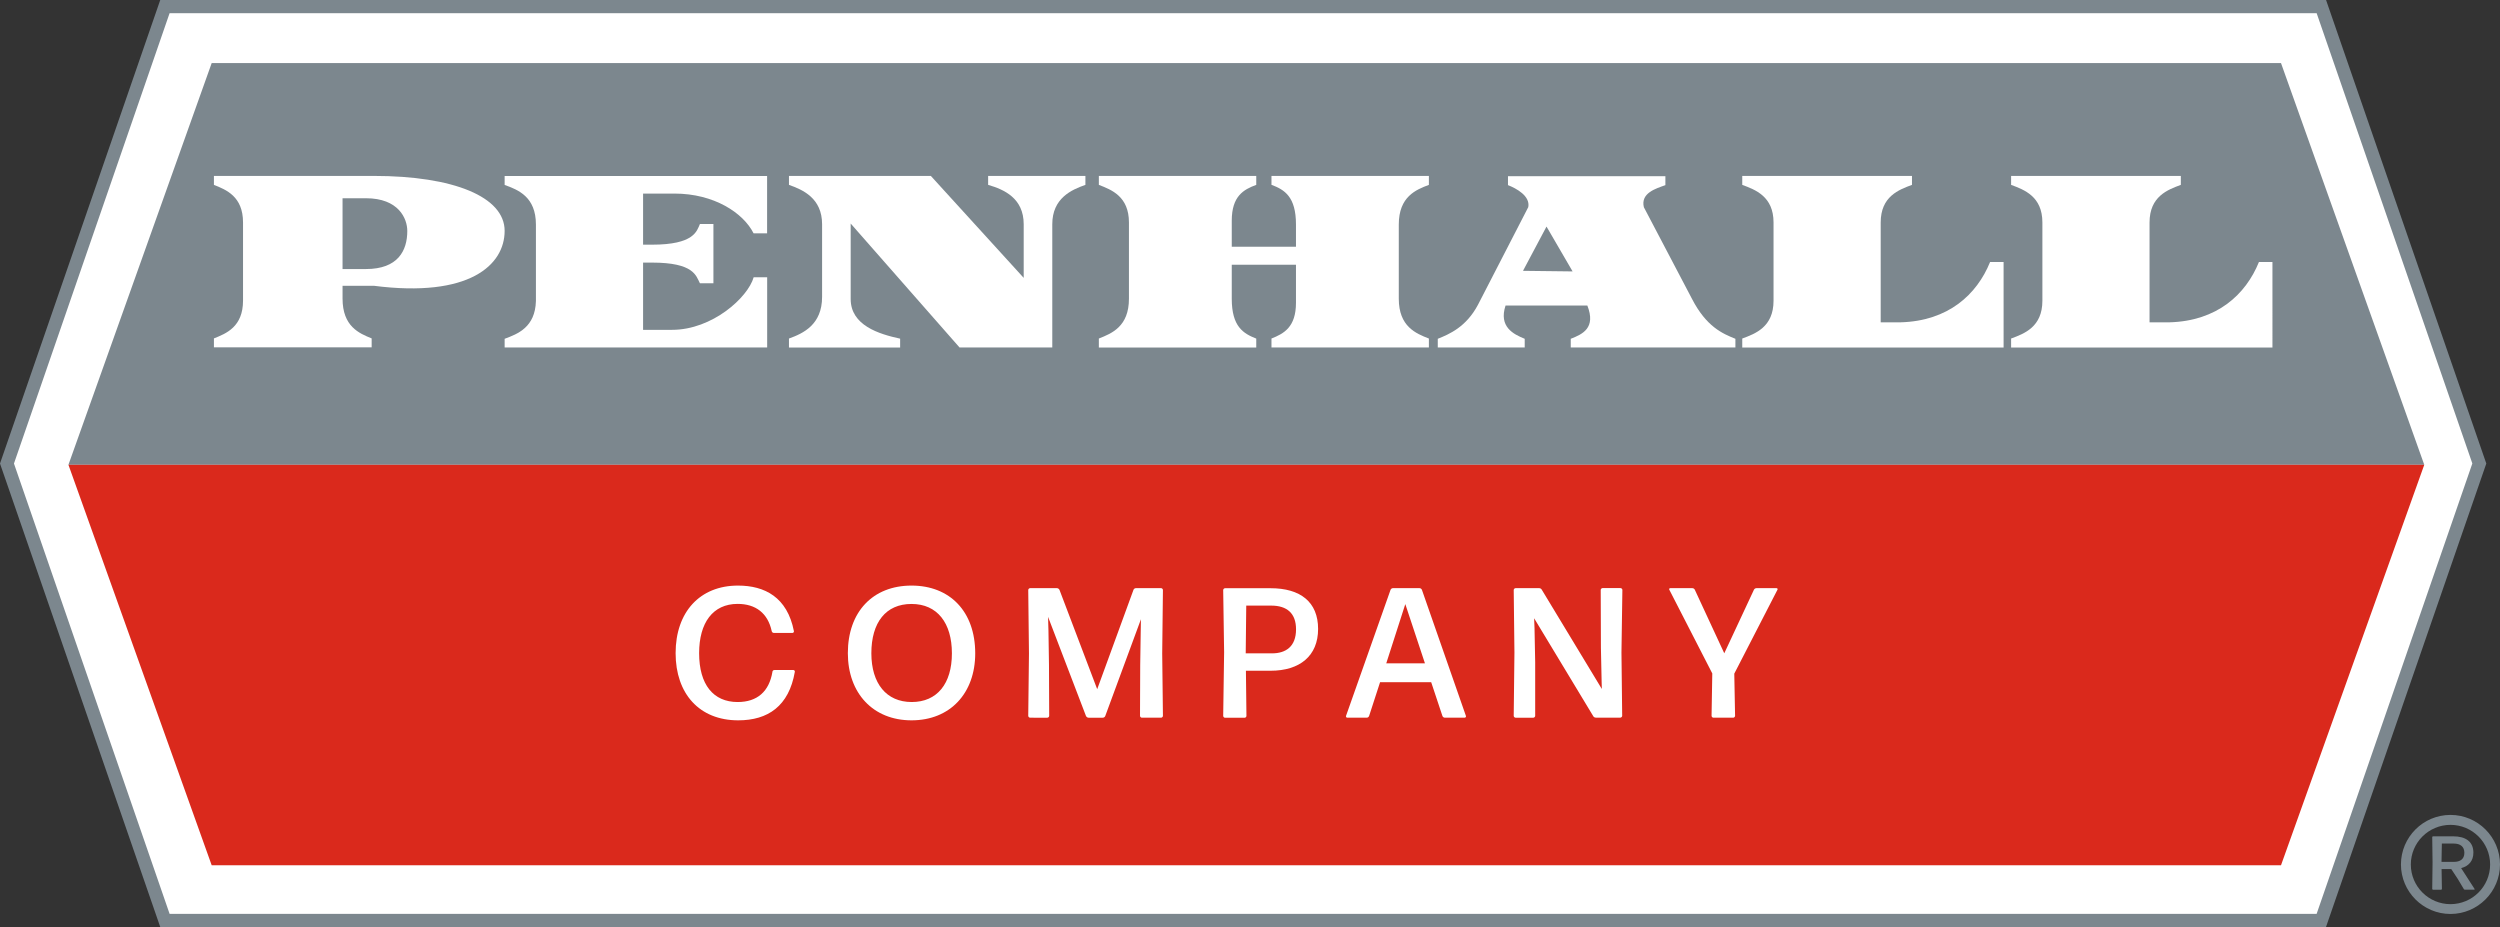 <?xml version="1.0" encoding="utf-8"?>
<!-- Generator: Adobe Illustrator 27.3.1, SVG Export Plug-In . SVG Version: 6.00 Build 0)  -->
<svg version="1.1" id="Layer_1" xmlns="http://www.w3.org/2000/svg" xmlns:xlink="http://www.w3.org/1999/xlink" x="0px" y="0px"
	 viewBox="0 0 3795.8 1407.5" style="enable-background:new 0 0 3795.8 1407.5;" xml:space="preserve">
<rect x="0" y="0" width="3795.8" height="1407.5" fill="#333333" stroke="none"/>
<style type="text/css">
	.st0{fill:#FFFFFF;}
	.st1{fill:#7C878E;}
	.st2{fill:#DA291C;}
</style>
<g>
	<g>
		<polygon class="st0" points="3524.5,10 250.4,10 10.6,703.8 250.4,1397.5 3524.5,1397.5 3764.3,703.8 		"/>
		<path class="st1" d="M3531.6,1407.5H243.3L0,703.8L243.3,0h3288.4L3775,703.8L3531.6,1407.5z M257.5,1387.5h3259.9l236.4-683.8
			L3517.4,20H257.5L21.2,703.8L257.5,1387.5z"/>
	</g>
	<g>
		<polygon class="st1" points="3463.3,95.8 321.4,95.8 103.9,705.7 321.4,705.7 3463.3,705.7 3680.8,705.7 		"/>
		<polygon class="st2" points="3463.3,1313.7 321.4,1313.7 103.9,705.7 321.4,705.7 3463.3,705.7 3680.8,705.7 		"/>
	</g>
	<g>
		<path class="st0" d="M567.6,267.1c121.1,0,198.6,31.8,198.6,83.4c0,52-53.7,102-198.6,83.4h-47.5v19.4c0,42.3,25.1,52.8,44.2,60.5
			v13.6H324.8v-13.6c18.6-7.4,44.2-17.5,44.2-57.4V337.8c0-39.6-25.6-49.7-44.2-57.1v-13.6L567.6,267.1L567.6,267.1z M555.6,408.5
			c48.6,0,62.8-27.9,62.8-57.8c0-18.8-13.1-49.7-62.8-49.7h-35.5v107.5H555.6z"/>
		<path class="st0" d="M1083.2,340.1v90h-20.5c-5.9-11.3-8.8-31.4-72.8-31.4h-13.5v102.1h44c61,0,115.1-49,123.9-79.8h20.5v106.6
			H766.2v-13.2c20-7.4,46.4-17.5,47.5-57.4V341c0-42.3-27-52.8-47.5-60.2v-13.6h398.5v87.1h-20.5c-15.6-31-59.9-60.4-120.3-60.4
			h-47.5v77.6h13.5c64,0,68.1-20.6,72.8-31.4H1083.2L1083.2,340.1z"/>
		<path class="st0" d="M1366.8,527.7h-168.9V514c21.7-7.8,50.3-21,50.3-63.3V340.5c0-39.6-29.2-52.4-50.3-59.8v-13.6h215.4
			l141,154.8v-81.4c0-39.6-29.8-52.8-54-59.8v-13.6H1648v13.6c-21.1,7.4-50.3,20.2-50.3,59.8v187.1h-140.8l-165.3-188.2V454
			c0,40,42.8,53.2,75.1,60.2v13.5H1366.8z"/>
		<path class="st0" d="M1930.5,267.1h239v13.6c-19.7,7.4-45.7,17.9-45.7,60.2v112.6c0,42.3,25.9,52.8,45.7,60.5v13.6h-239V514
			c18.6-7.4,37.2-17.1,37.2-54.3V402h-97.5v51.6c0,42.3,17.5,52.8,37.2,60.5v13.6h-239V514c19.7-7.8,45.7-18.2,45.7-60.5V337.8
			c0-39.6-26.5-49.7-45.7-57.1v-13.6h239v13.6c-19.2,7-37.2,17.1-37.2,54.3v39.6h97.5v-33.8c0-42.3-17.5-52.8-37.2-60.2V267.1z"/>
		<path class="st0" d="M3042.1,527.7h-396.8V514c20-7.4,47.5-17.5,47.5-57.4V337.8c0-39.6-27.6-49.7-47.5-57.1v-13.6H2903v13.6
			c-20,7.4-47.5,17.5-47.5,57.1v151.6h29.9c72.8-1.9,116.2-42.3,136.2-91.6h20.5L3042.1,527.7L3042.1,527.7z"/>
		<path class="st0" d="M3450.3,527.7h-396.8V514c20-7.4,47.5-17.5,47.5-57.4V337.8c0-39.6-27.6-49.7-47.5-57.1v-13.6h257.7v13.6
			c-20,7.4-47.5,17.5-47.5,57.1v151.6h29.9c72.8-1.9,116.2-42.3,136.2-91.6h20.5L3450.3,527.7L3450.3,527.7z"/>
		<path class="st0" d="M2569,453.8l-73.1-139.2c-5.2-21.6,18.3-28.3,32.7-33.5v-13.6h-57.4H2347h-57.4v13.6
			c12.4,4.8,34.1,16.4,30.8,33.4L2244,462.8c-17.9,33.8-43.6,44.6-61,51.6v13.2h132v-13.2c-17.3-7-39.7-18.2-29.1-50.5h124.2
			c13.4,34.2-7.3,43.5-25.2,50.5v13.2h250v-13.2C2615.4,506.6,2590.8,496.1,2569,453.8z M2312.4,411.2l35.7-67.2l39.6,68.1
			L2312.4,411.2z"/>
	</g>
	<g>
		<path class="st0" d="M1120.8,1093.7c-59,0-95-40.5-95-102c0-62.4,36.8-102.6,94.7-102.6c40.7,0,74.8,17.7,84.9,69.1
			c0.3,1.4-0.8,2.8-2.2,2.8h-28.1c-1.7,0-3.1-1.1-3.4-2.8c-5.9-27.3-24.4-41.3-51.7-41.3c-37.7,0-58.5,28.7-58.5,74.8
			c0,47.8,21.6,74.2,58.5,74.2c29.8,0,47.8-16,52.8-45.8c0-1.7,1.4-2.8,3.1-2.8h28.7c1.4,0,2.5,1.4,2.2,2.8
			C1197.8,1072,1166.1,1093.7,1120.8,1093.7z"/>
		<path class="st0" d="M1384,1093.7c-58.5,0-96.7-41.3-96.7-102c0-62.7,37.9-102.6,96.7-102.6c58.2,0,96.7,39.3,96.7,102.9
			C1480.7,1052.7,1442.5,1093.7,1384,1093.7z M1384.3,1065.9c38.5,0,61-27.8,61-73.9s-22.2-75-61.3-75c-39.1,0-61,28.1-61,75
			C1323.1,1037.8,1345.8,1065.9,1384.3,1065.9z"/>
		<path class="st0" d="M1592.7,1009.9l0.3,77c0,1.4-1.4,2.8-2.8,2.8H1564c-1.4,0-2.8-1.4-2.8-2.8l1.1-94.7l-1.1-96.4
			c0-1.4,1.4-2.8,2.8-2.8h40.7c1.7,0,3.1,1.1,3.9,2.5l57.3,150.9l55.1-150.9c0.6-1.4,2-2.5,3.7-2.5h38.2c1.4,0,2.8,1.4,2.8,2.8
			l-1.1,96.4l1.1,94.7c0,1.4-1.4,2.8-2.8,2.8h-29.2c-1.4,0-2.8-1.4-2.8-2.8l0.3-77l0.8-52.8l0.3-16.9l-54.2,147
			c-0.6,1.4-2,2.5-3.7,2.5h-21.6c-1.7,0-3.1-1.1-3.9-2.5l-57.6-150.6l0.6,21.1L1592.7,1009.9z"/>
		<path class="st0" d="M1929.1,1018.4h-37.4l0.8,68.6c0,1.4-1.4,2.8-2.8,2.8H1860c-1.4,0-2.8-1.4-2.8-2.8l1.4-96.7l-1.4-94.4
			c0-1.4,1.4-2.8,2.8-2.8h69.1c45.2,0,72.2,20.8,72.2,61.8C2001.3,995.9,1973.5,1018.4,1929.1,1018.4z M1891.4,991.7v0.3h39.9
			c21.1,0,36.5-10.4,36.5-36.5c0-24.4-13.8-36-37.7-36h-37.9L1891.4,991.7z"/>
		<path class="st0" d="M2193.8,1089.7c-1.7,0-3.1-1.1-3.7-2.5l-17.1-51.4h-77.6l-16.6,51.1c-0.6,1.7-2,2.8-3.7,2.8h-29.5
			c-1.4,0-2.2-1.4-2-2.5l67.7-191.7c0.6-1.4,2-2.5,3.7-2.5h40.2c1.7,0,3.1,1.1,3.7,2.5l66.9,191.7c0.3,1.1-0.6,2.5-2,2.5H2193.8z
			 M2163.5,1007.1l-29.8-89.9l-28.9,89.9H2163.5z"/>
		<path class="st0" d="M2330.9,1005.4v81.5c0,1.4-1.4,2.8-2.8,2.8h-27c-1.4,0-2.8-1.4-2.8-2.8l1.1-96.1l-1.1-95
			c0-1.4,1.4-2.8,2.8-2.8h35.7c1.7,0,3.4,0.8,4.2,2.5l91.1,150.6l-0.3-10.7l-1.1-52l-0.3-87.7c0-1.4,1.4-2.8,2.8-2.8h27.3
			c1.4,0,2.8,1.4,2.8,2.8l-1.4,95l1.1,96.1c0,1.4-1.4,2.8-2.8,2.8h-37.1c-1.7,0-3.4-0.8-4.2-2.5l-89.6-148.4l0.6,15.2L2330.9,1005.4
			z"/>
		<path class="st0" d="M2634.4,1086.9c0,1.4-1.4,2.8-2.8,2.8h-30.1c-1.4,0-2.8-1.4-2.8-2.8l1.1-64.4l-65.2-127
			c-0.8-1.1,0-2.5,1.4-2.5h33.4c1.7,0,3.4,1.1,3.9,2.5l44.7,96.4l45-96.4c0.6-1.4,2.2-2.5,3.9-2.5h30.4c1.4,0,2.2,1.4,1.4,2.5
			l-65.5,127.3L2634.4,1086.9z"/>
	</g>
	<g>
		<path class="st1" d="M3720.6,1237.3c-41.5,0-75.2,33.8-75.2,75.2s33.8,75.2,75.2,75.2s75.2-33.8,75.2-75.2
			S3762.1,1237.3,3720.6,1237.3z M3720.6,1372.8c-33.2,0-60.2-27-60.2-60.2s27-60.2,60.2-60.2s60.2,27,60.2,60.2
			S3753.8,1372.8,3720.6,1372.8z"/>
		<g>
			<path class="st1" d="M3731.8,1334.7l-10-15.2h-14.7l0.5,30.2c0,0.6-0.6,1.2-1.2,1.2h-12.3c-0.6,0-1.2-0.6-1.2-1.2l0.5-39.8
				l-0.5-38.9c0-0.6,0.6-1.2,1.2-1.2h30.5c19.3,0,30.8,8.3,30.8,24.8c0,12.4-6.9,20.4-18.6,23.5l20.5,31.8c0.2,0.3-0.1,0.9-0.6,0.9
				h-14.2c-0.7,0-1.4-0.3-1.7-1L3731.8,1334.7z M3725.5,1280.8h-18l-0.5,27.8h18.9c9,0,15.8-3.9,15.8-13.7
				C3741.7,1285.5,3735.7,1280.8,3725.5,1280.8z"/>
		</g>
	</g>
</g>
</svg>
